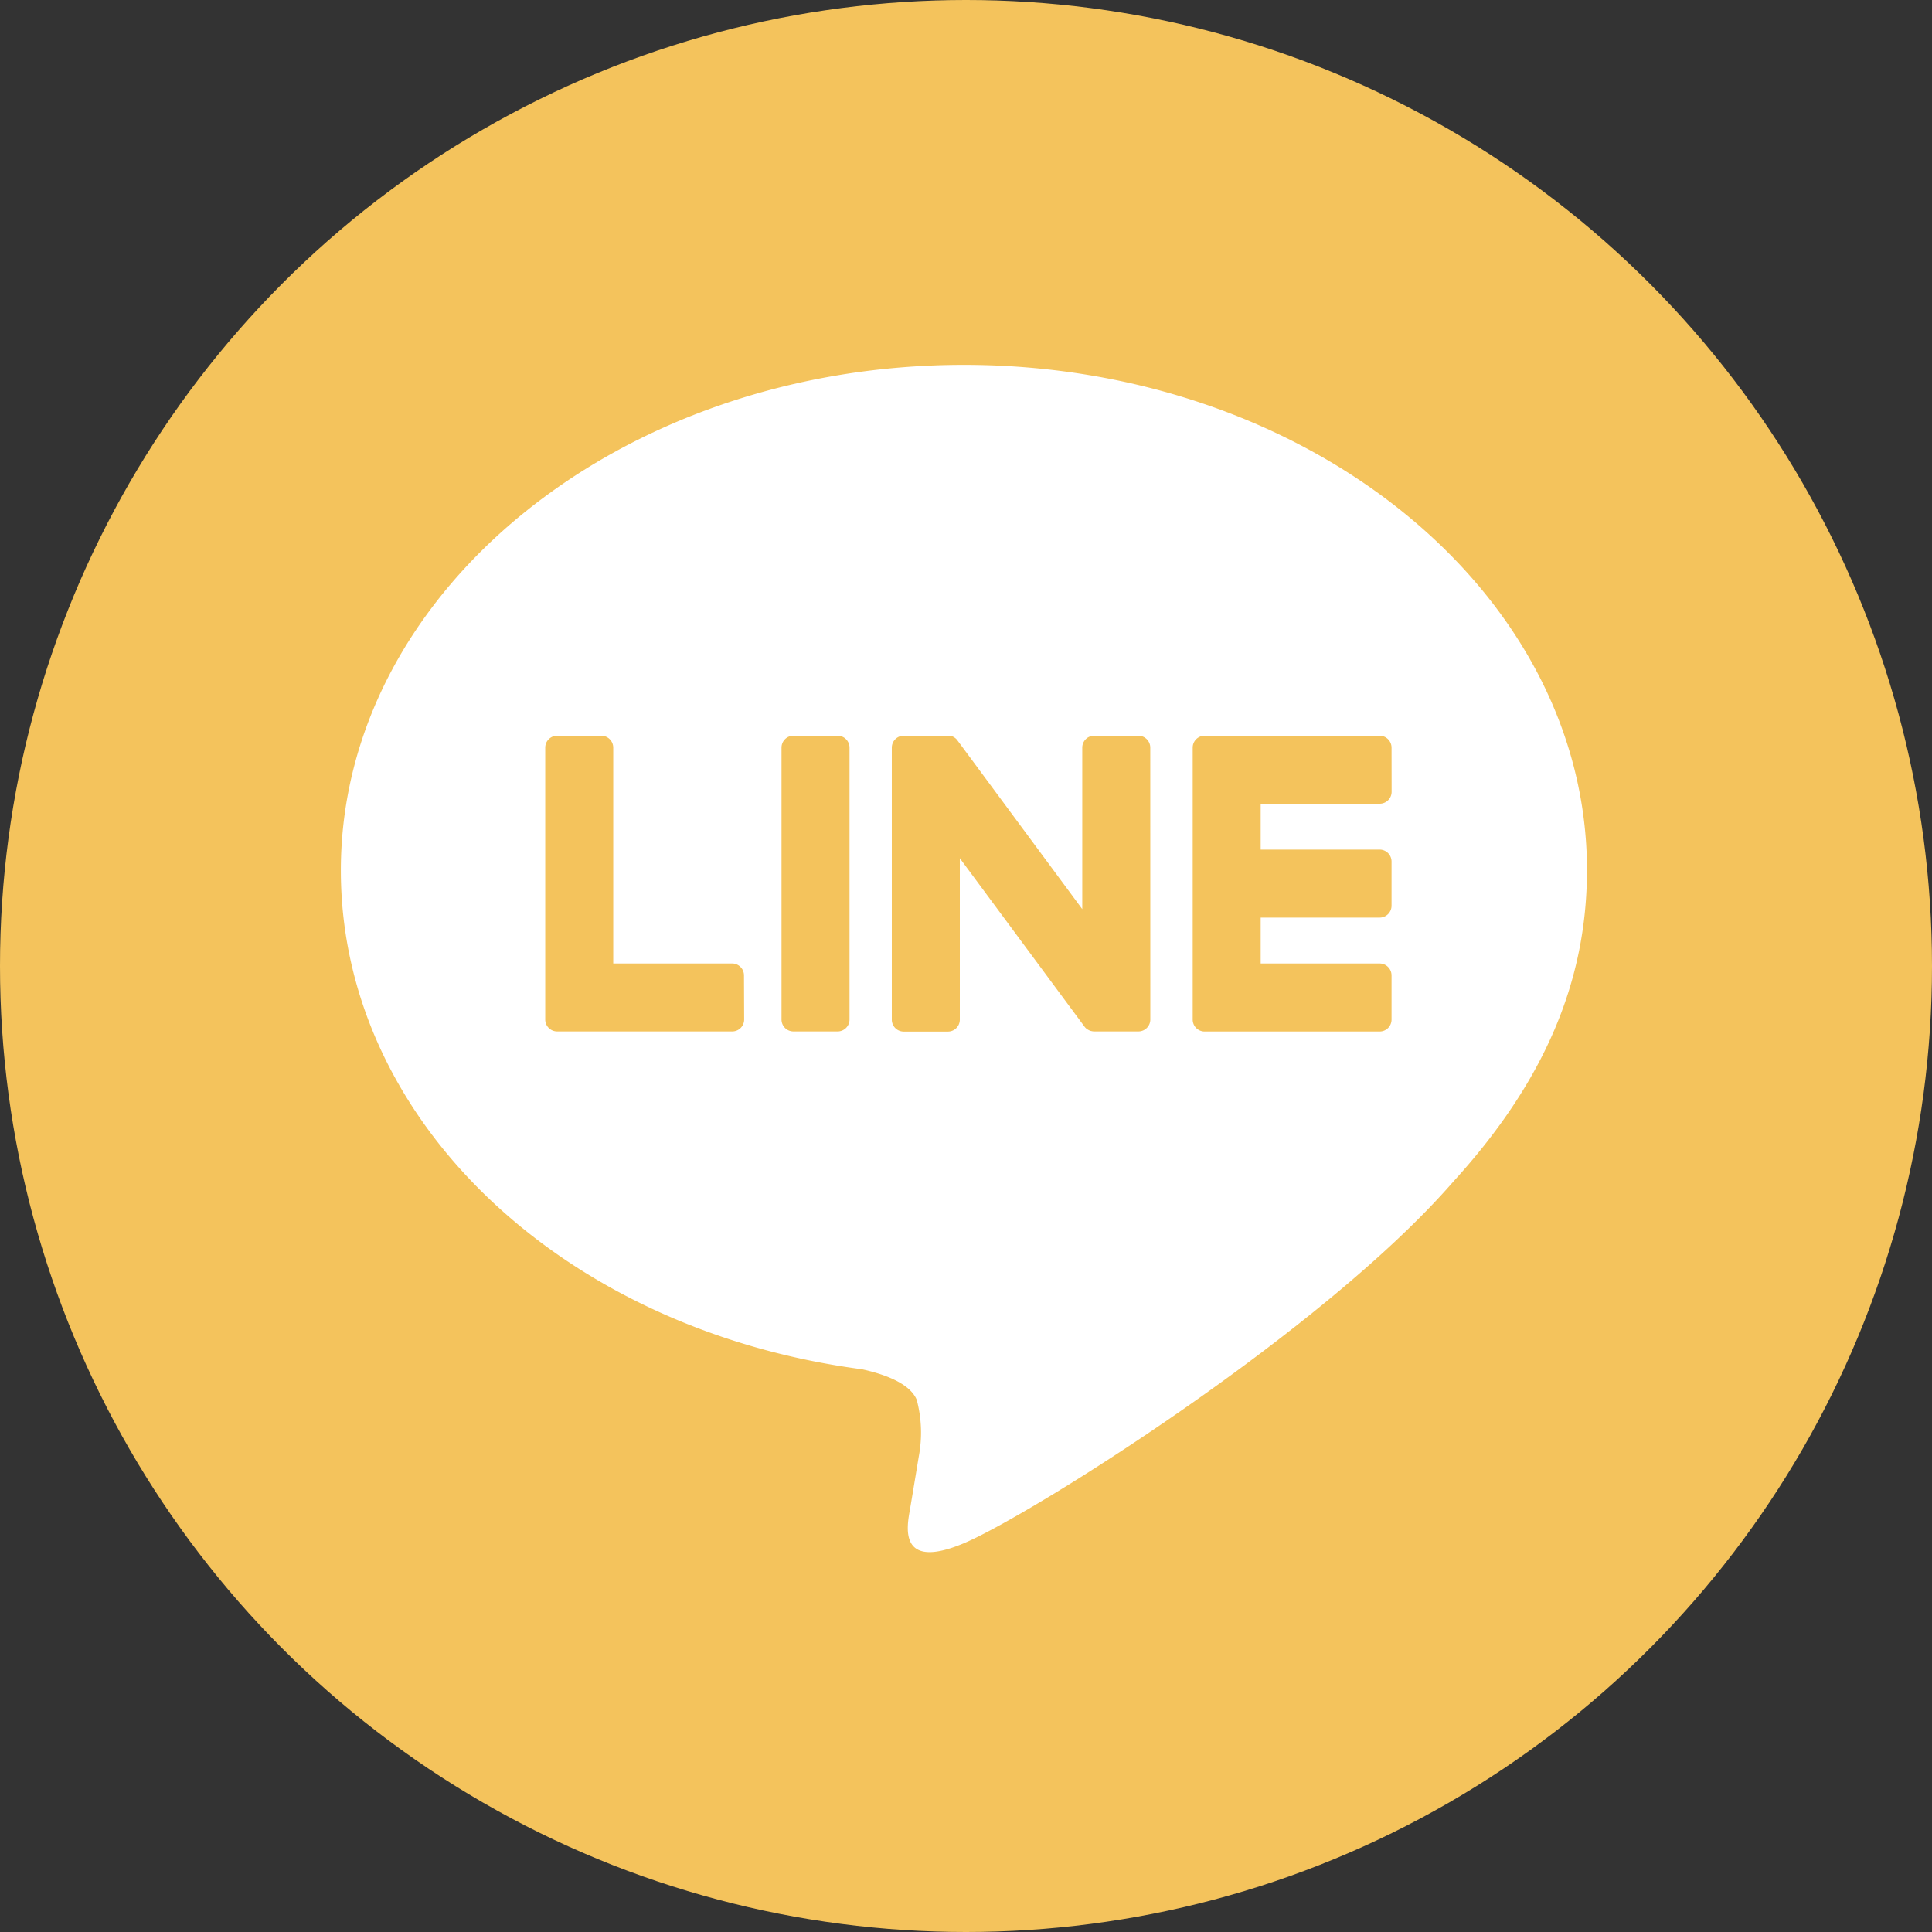 <svg id="コンポーネント_22" data-name="コンポーネント 22" xmlns="http://www.w3.org/2000/svg" width="80" height="80" viewBox="0 0 80 80">
  <rect x="0" y="0" width="80" height="80" fill="#333333" stroke="none"/>
  <circle id="楕円形_2" data-name="楕円形 2" cx="40" cy="40" r="40" fill="#f4c35c"/>
  <path id="パス_62" data-name="パス 62" d="M51.6,20.935C51.6,9.392,40.023,0,25.8,0S0,9.392,0,20.935C0,31.284,9.178,39.952,21.575,41.59c.84.182,1.984.554,2.273,1.272a5.3,5.3,0,0,1,.084,2.333s-.3,1.82-.368,2.208c-.113.652-.519,2.551,2.235,1.391s14.857-8.748,20.269-14.978h0c3.739-4.1,5.53-8.261,5.53-12.881M16.7,27.108a.493.493,0,0,1-.493.493H8.956a.493.493,0,0,1-.493-.493V27.1h0V15.85a.493.493,0,0,1,.493-.493h1.83a.494.494,0,0,1,.493.493v8.937H16.2a.494.494,0,0,1,.493.493Zm4.363,0a.493.493,0,0,1-.493.493h-1.83a.493.493,0,0,1-.493-.493V15.85a.493.493,0,0,1,.493-.493h1.83a.493.493,0,0,1,.493.493Zm12.455,0a.493.493,0,0,1-.493.493H31.2a.505.505,0,0,1-.129-.017l-.007,0-.034-.011-.016-.006-.024-.01-.024-.012-.015-.008-.031-.019-.006,0a.5.5,0,0,1-.127-.124l-5.157-6.965v6.685a.493.493,0,0,1-.493.493h-1.83a.493.493,0,0,1-.493-.493V15.85a.493.493,0,0,1,.493-.493h1.863l.027,0,.021,0,.029.007.017,0,.03.01.016.006.029.012.016.008.027.015.015.009.026.018.014.01.027.022.009.008.029.031,0,0a.47.47,0,0,1,.04.051L30.7,22.537V15.85a.493.493,0,0,1,.493-.493h1.83a.493.493,0,0,1,.493.493Zm9.992-9.429a.493.493,0,0,1-.493.493H38.088v1.9h4.926a.494.494,0,0,1,.493.493v1.83a.493.493,0,0,1-.493.493H38.088v1.9h4.926a.494.494,0,0,1,.493.493v1.83a.493.493,0,0,1-.493.493H35.766a.493.493,0,0,1-.493-.493V27.1h0V15.861h0V15.85a.493.493,0,0,1,.493-.493h7.248a.494.494,0,0,1,.493.493Z" transform="translate(14.114 15.108)" fill="#fff"/>
</svg>
